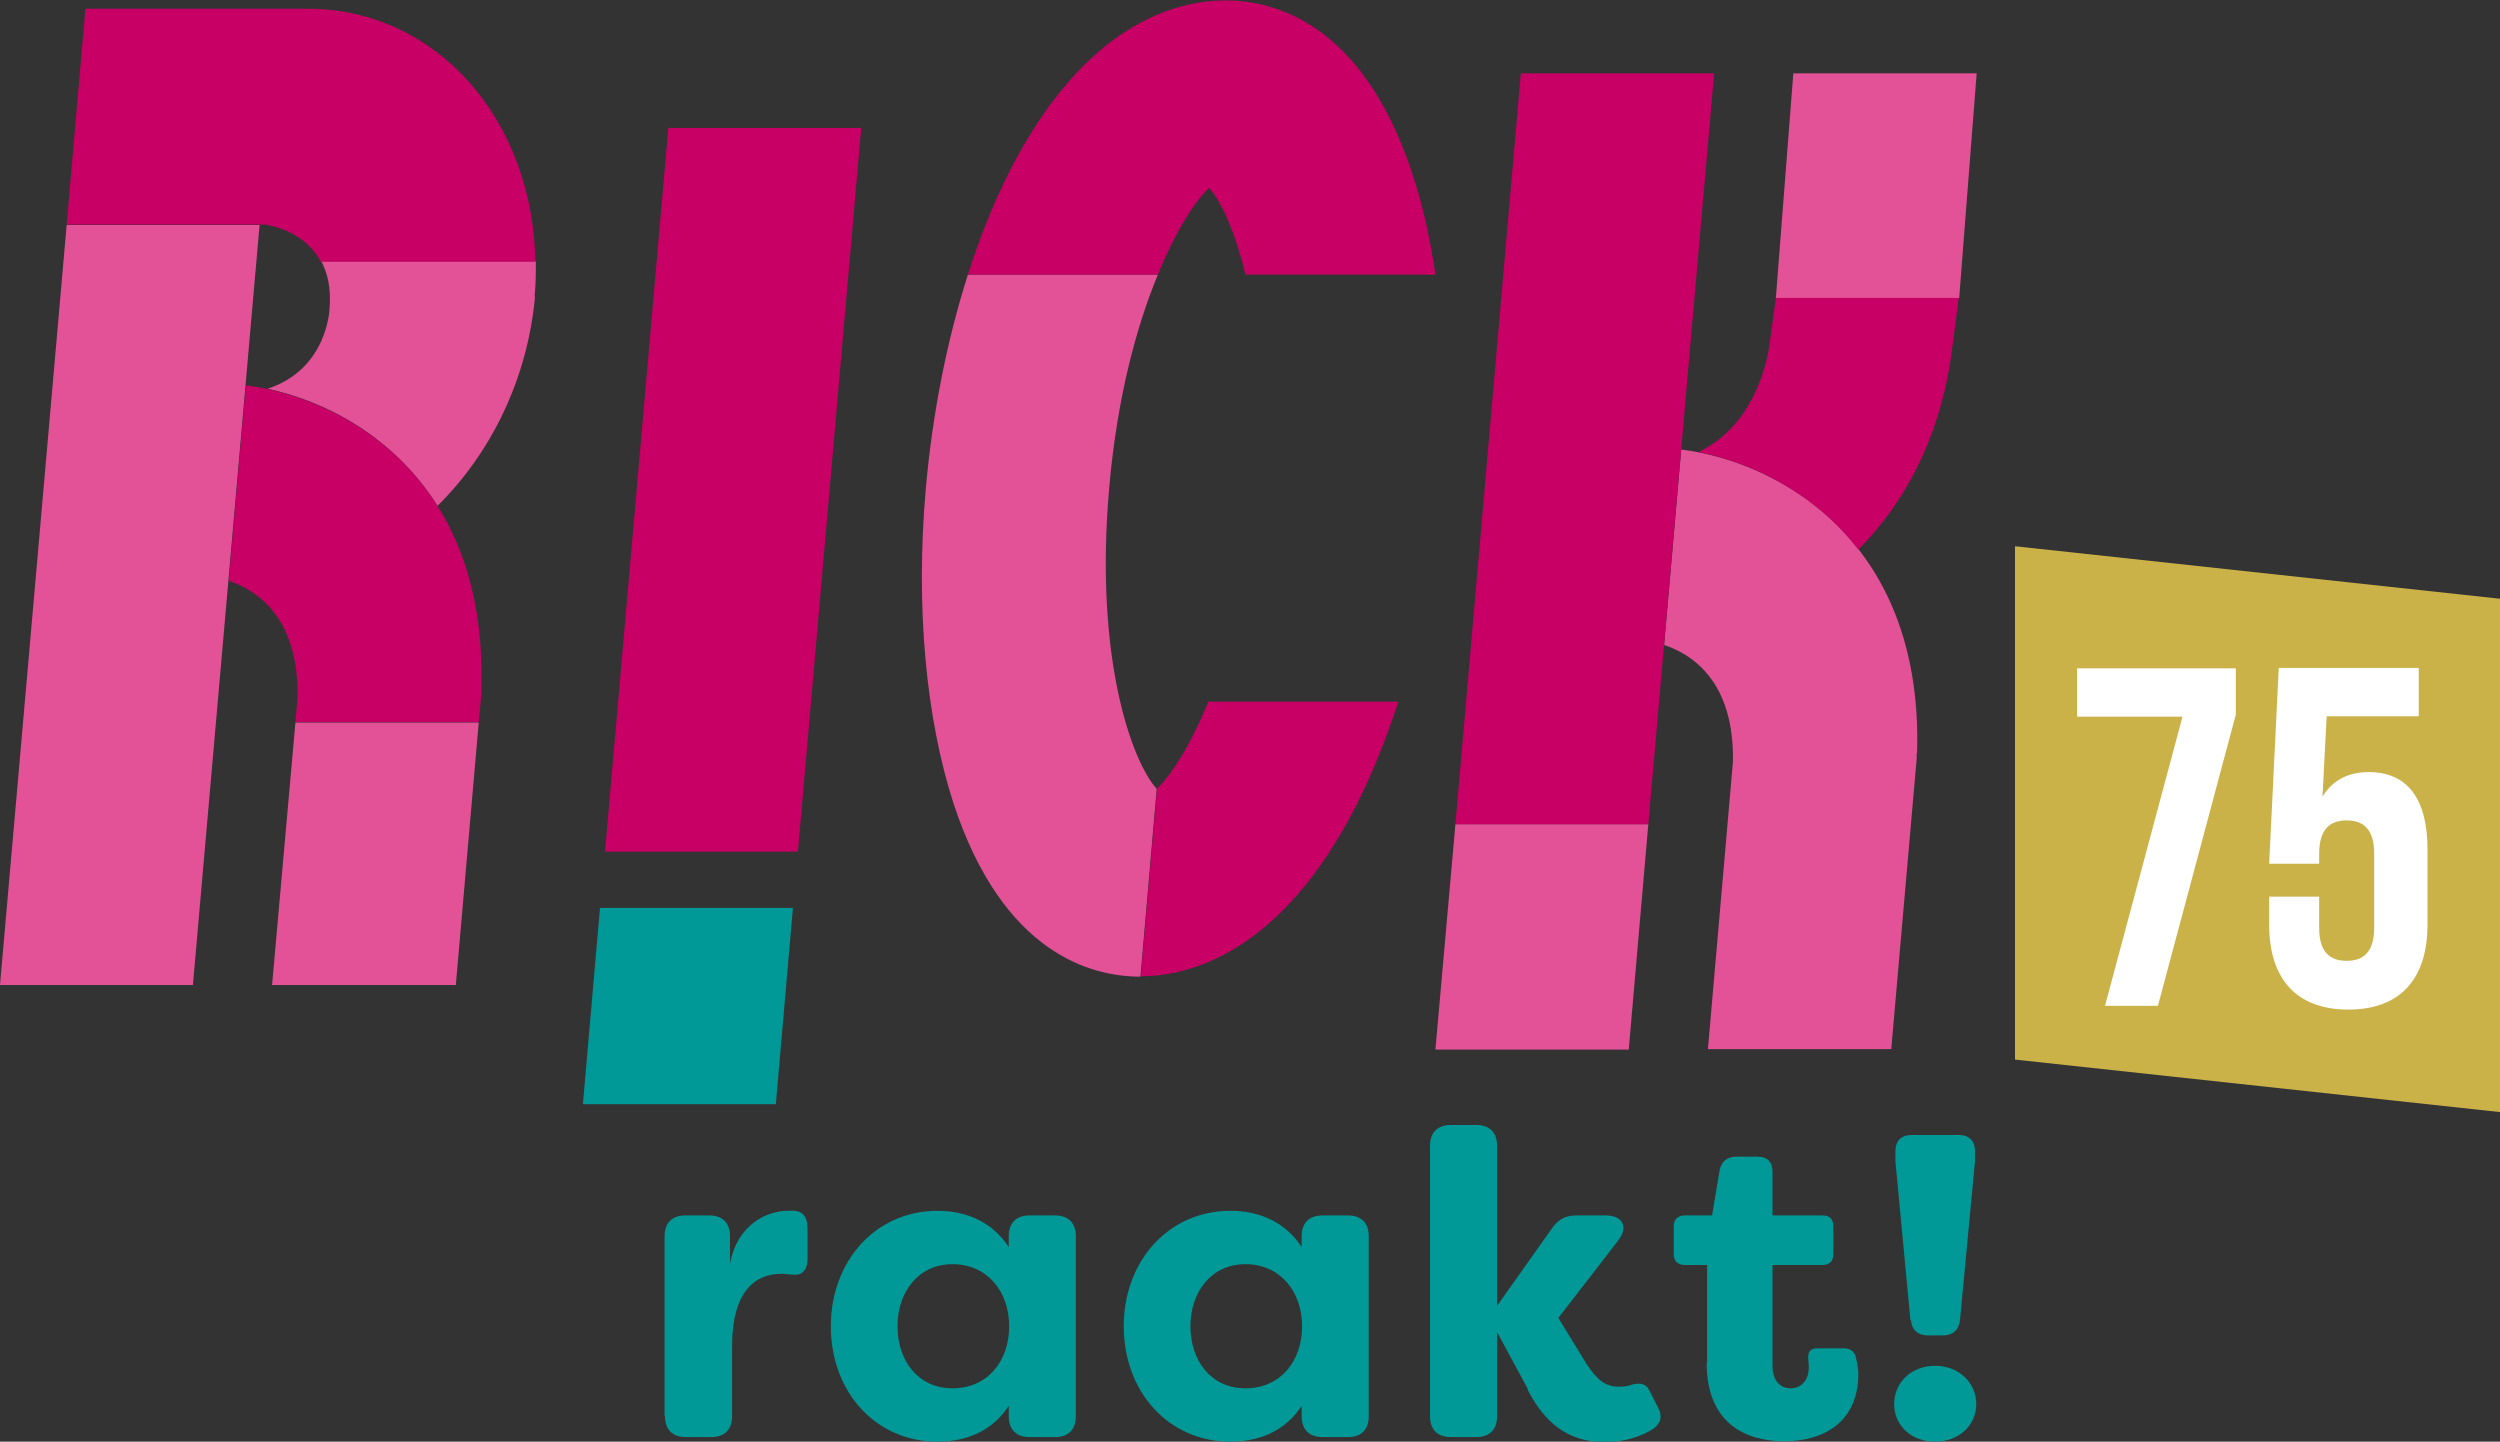 <?xml version="1.0" encoding="UTF-8"?><svg id="Layer_1" xmlns="http://www.w3.org/2000/svg" width="60" height="34.6" viewBox="0 0 60 34.6"><rect x="0" y="0" width="60" height="34.6" fill="#333333" stroke="none"/><defs><style>.cls-1{fill:#fff;}.cls-2{fill:#009997;}.cls-3{fill:#cab249;}.cls-4{fill:#c80065;}.cls-5{fill:#e35197;}</style></defs><polygon class="cls-5" points="34.93 19.78 39.56 19.78 39.09 25.19 34.45 25.19 34.93 19.78"/><polygon class="cls-5" points="43.04 1.76 42.62 7.16 47.02 7.16 47.44 1.76 43.04 1.76"/><path class="cls-5" d="M46.01,18.08c.16-5.24-3.49-7.03-5.66-7.29l-.41,4.69c.67,.22,1.69,.88,1.65,2.81l-.6,6.89h4.4l.61-6.97v-.14Z"/><polygon class="cls-5" points="1.6 5.4 0 23.64 4.63 23.64 6.23 5.4 1.6 5.4"/><path class="cls-5" d="M12.83,7.12c.03-.29,.03-.57,.03-.85H7.71c.15,.28,.24,.65,.2,1.13,0,0-.04,1.46-1.49,1.93,1.33,.28,3.01,1.11,4.08,2.81,1.28-1.26,2.16-3.04,2.34-5.02"/><polygon class="cls-5" points="7.09 17.34 11.49 17.34 10.94 23.64 6.53 23.64 7.09 17.34"/><path class="cls-5" d="M27.76,18.93c-.58-.63-1.5-3.1-1.14-7.21,.19-2.19,.66-3.9,1.17-5.13h-4.56c-.5,1.57-.85,3.32-1.01,5.13-.25,2.83,0,5.52,.67,7.58,1.19,3.6,3.31,4.14,4.48,4.14h0l.39-4.5h0"/><polygon class="cls-2" points="14.4 21.79 13.99 26.5 18.62 26.5 19.03 21.79 14.4 21.79"/><path class="cls-4" d="M42.62,7.16l-.16,1.17c-.09,.55-.44,1.92-1.7,2.52,1.22,.24,2.75,.93,3.84,2.34,1.06-1.07,1.93-2.58,2.23-4.66l.18-1.38h-4.4Z"/><polygon class="cls-4" points="36.5 1.76 41.14 1.76 39.56 19.78 34.93 19.78 36.5 1.76"/><path class="cls-4" d="M6.41,5.4s.88,.11,1.29,.88h5.15C12.79,2.86,10.47,.21,7.38,.21H2.05l-.45,5.18H6.41Z"/><path class="cls-4" d="M11.49,17.34l.06-.66v-.14c.17-5.24-3.49-7.03-5.65-7.29l-.41,4.69c.67,.22,1.69,.88,1.65,2.81l-.05,.58h4.4Z"/><path class="cls-4" d="M34.45,6.59c-.13-.88-.31-1.7-.56-2.44-1.19-3.6-3.31-4.14-4.48-4.14s-3.38,.54-5.2,4.14c-.37,.74-.7,1.56-.98,2.44h4.56c.44-1.08,.91-1.79,1.23-2.08,.27,.3,.61,1,.87,2.08h4.56Z"/><path class="cls-4" d="M27.37,23.43c1.16,0,3.38-.54,5.2-4.14,.37-.74,.7-1.56,.99-2.45h-4.56c-.44,1.08-.91,1.79-1.23,2.08l-.39,4.5Z"/><polygon class="cls-4" points="19.15 20.44 14.52 20.44 16.04 3.07 20.67 3.07 19.15 20.44"/><path class="cls-2" d="M15.95,33.99v-4.32c0-.32,.18-.5,.5-.5h.57c.32,0,.5,.18,.5,.5v.66c.18-.97,.92-1.27,1.38-1.27h.18c.25,.03,.3,.23,.3,.43v.72c0,.29-.15,.41-.36,.38-.09,0-.18-.02-.26-.02-.62,0-1.19,.4-1.19,1.74v1.68c0,.32-.18,.5-.5,.5h-.61c-.32,0-.5-.18-.5-.5"/><path class="cls-2" d="M19.94,31.83c0-1.56,1.07-2.77,2.56-2.77,.7,0,1.32,.27,1.71,.87v-.26c0-.32,.18-.5,.5-.5h.61c.32,0,.5,.18,.5,.5v4.32c0,.32-.18,.5-.5,.5h-.61c-.32,0-.5-.18-.5-.5v-.25c-.38,.59-1,.86-1.71,.86-1.49,0-2.56-1.2-2.56-2.77m4.28,0c0-.85-.54-1.49-1.36-1.49s-1.32,.67-1.32,1.49,.49,1.49,1.32,1.49,1.36-.64,1.36-1.49"/><path class="cls-2" d="M26.97,31.83c0-1.56,1.07-2.77,2.56-2.77,.7,0,1.32,.27,1.71,.87v-.26c0-.32,.18-.5,.5-.5h.61c.32,0,.5,.18,.5,.5v4.32c0,.32-.18,.5-.5,.5h-.61c-.32,0-.5-.18-.5-.5v-.25c-.38,.59-1,.86-1.71,.86-1.49,0-2.56-1.2-2.56-2.77m4.28,0c0-.85-.54-1.49-1.36-1.49s-1.32,.67-1.32,1.49,.49,1.49,1.32,1.49,1.36-.64,1.36-1.49"/><path class="cls-2" d="M36.67,33.34l-.74-1.37v2.02c0,.32-.18,.5-.5,.5h-.61c-.32,0-.5-.18-.5-.5v-6.49c0-.32,.18-.5,.5-.5h.61c.32,0,.5,.18,.5,.5v3.84l1.31-1.85c.16-.23,.33-.32,.6-.32h.69c.42,0,.56,.28,.3,.61l-1.43,1.85,.68,1.11c.26,.39,.45,.54,.78,.54,.06,0,.19,0,.31-.05,.21-.05,.34-.02,.42,.15l.23,.46c.08,.18,.03,.37-.24,.51-.38,.21-.79,.26-1.06,.26-.93,0-1.46-.5-1.86-1.26"/><path class="cls-2" d="M40.97,32.72v-2.36h-.53c-.17,0-.27-.09-.27-.26v-.67c0-.17,.1-.26,.27-.26h.65l.18-1.08c.04-.22,.19-.33,.4-.33h.51c.24,0,.36,.13,.36,.36v1.05h1.2c.17,0,.26,.09,.26,.26v.67c0,.17-.09,.26-.26,.26h-1.2v2.41c0,.39,.2,.55,.43,.55,.27,0,.44-.21,.44-.49,0-.05,0-.11-.01-.19-.02-.19,.04-.28,.22-.28h.63c.13,0,.25,.05,.29,.21,.04,.16,.06,.32,.06,.4,0,1.15-.82,1.62-1.78,1.62-.9,0-1.86-.41-1.86-1.88"/><path class="cls-2" d="M45.46,33.7c0-.52,.41-.92,.98-.92s.99,.4,.99,.92-.43,.9-.99,.9-.98-.38-.98-.9m.39-2.02l-.36-3.81v-.24c0-.25,.14-.39,.39-.39h1.13c.26,0,.39,.15,.39,.39v.24l-.36,3.81c-.03,.25-.18,.37-.41,.37h-.35c-.25,0-.39-.12-.42-.37"/><polygon class="cls-3" points="48.36 25.43 60 26.69 60 14.37 48.36 13.11 48.36 25.43"/><path class="cls-1" d="M49.85,16.04v1.16h2.53l-1.86,6.94h1.27l1.87-6.99v-1.11h-3.82Zm4.61,5.48v.67c0,1.3,.65,2.04,1.9,2.04s1.9-.74,1.9-2.04v-1.81c0-1.19-.47-1.85-1.41-1.85-.51,0-.88,.21-1.11,.59l.1-1.93h2.21v-1.16h-3.36l-.23,4.7h1.2v-.24c0-.58,.25-.8,.66-.8s.66,.22,.66,.8v1.78c0,.58-.26,.79-.66,.79s-.66-.21-.66-.79v-.75h-1.2Z"/></svg>